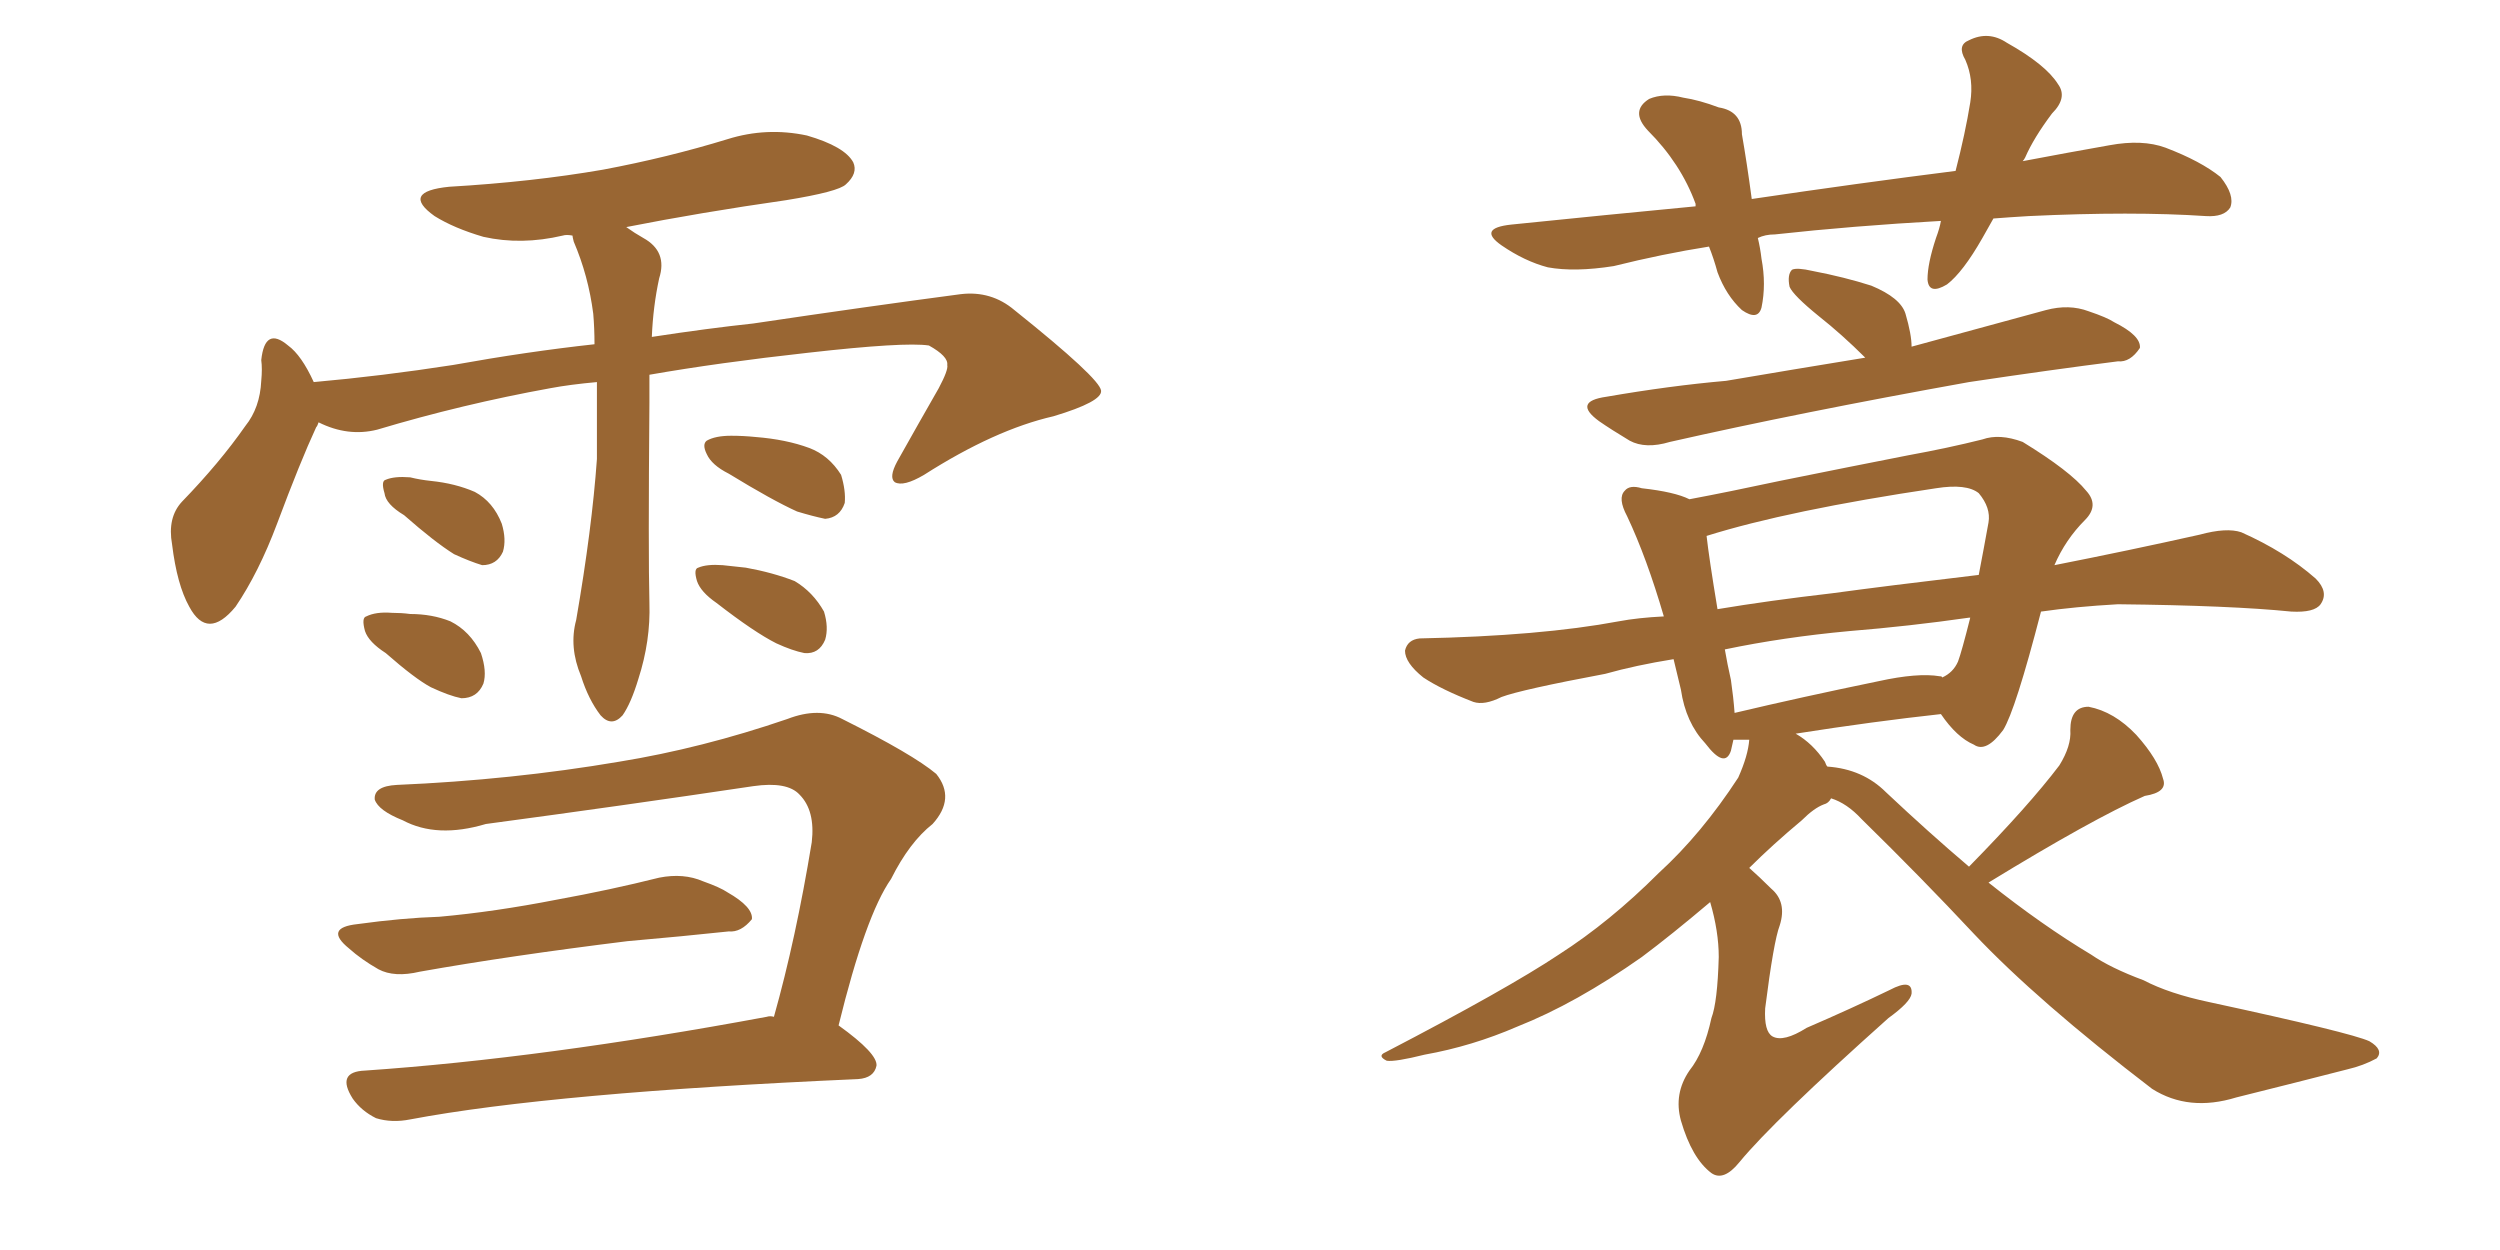 <svg xmlns="http://www.w3.org/2000/svg" xmlns:xlink="http://www.w3.org/1999/xlink" width="300" height="150"><path fill="#996633" padding="10" d="M71.63 45.85L71.63 45.85Q68.41 46.14 66.06 46.58L66.06 46.58Q55.52 48.49 45.26 51.56L45.26 51.56Q41.75 52.44 38.23 50.68L38.23 50.68Q38.09 51.12 37.94 51.27L37.94 51.27Q36.04 55.37 33.25 62.84L33.25 62.84Q31.05 68.70 28.27 72.80L28.27 72.80Q24.90 76.90 22.71 72.80L22.71 72.80Q21.24 70.17 20.65 65.33L20.65 65.33Q20.07 62.11 21.83 60.21L21.83 60.21Q26.37 55.52 29.44 51.12L29.44 51.12Q31.20 48.93 31.35 45.70L31.35 45.70Q31.49 44.24 31.35 43.21L31.35 43.21Q31.79 39.11 34.57 41.46L34.57 41.46Q36.18 42.63 37.65 45.85L37.65 45.85Q45.85 45.12 54.35 43.80L54.35 43.80Q63.28 42.19 71.34 41.31L71.34 41.31Q71.34 39.40 71.19 37.65L71.19 37.65Q70.61 33.11 68.85 29.00L68.85 29.00Q68.70 28.42 68.70 28.27L68.70 28.27Q67.97 28.13 67.53 28.27L67.53 28.27Q62.55 29.44 58.01 28.42L58.01 28.42Q54.49 27.39 52.15 25.93L52.15 25.93Q48.05 23.00 53.91 22.41L53.91 22.41Q63.87 21.83 72.36 20.36L72.36 20.36Q80.13 18.90 87.30 16.70L87.30 16.70Q91.99 15.23 96.83 16.26L96.83 16.26Q101.37 17.58 102.39 19.48L102.39 19.48Q102.98 20.80 101.51 22.12L101.51 22.12Q100.63 23.00 94.34 24.02L94.34 24.02Q84.08 25.49 75.15 27.25L75.15 27.25Q76.17 27.98 77.20 28.56L77.20 28.56Q80.13 30.18 79.10 33.40L79.10 33.40Q78.37 36.77 78.22 40.43L78.22 40.43Q84.96 39.40 90.38 38.82L90.38 38.82Q104.15 36.77 115.28 35.30L115.28 35.30Q118.95 34.86 121.73 37.21L121.73 37.21Q131.98 45.41 132.13 46.88L132.13 46.88Q132.28 48.19 126.42 49.95L126.42 49.95Q119.38 51.56 110.89 56.98L110.89 56.98Q108.40 58.45 107.37 57.86L107.37 57.86Q106.64 57.28 107.67 55.37L107.67 55.37Q110.30 50.68 112.65 46.58L112.65 46.58Q113.82 44.38 113.67 43.80L113.67 43.80Q113.82 42.77 111.47 41.46L111.47 41.46Q108.54 41.02 96.97 42.33L96.97 42.33Q86.28 43.51 77.93 44.97L77.93 44.97Q77.93 46.58 77.93 48.34L77.93 48.34Q77.78 66.50 77.93 72.36L77.93 72.36Q78.08 76.90 76.61 81.45L76.61 81.45Q75.73 84.38 74.71 85.84L74.71 85.84Q73.39 87.30 72.07 85.84L72.07 85.84Q70.61 83.94 69.73 81.15L69.73 81.15Q68.26 77.64 69.14 74.41L69.14 74.41Q71.04 63.43 71.63 55.08L71.63 55.08Q71.63 50.39 71.63 45.85ZM48.49 61.82L48.49 61.82Q46.29 60.50 46.14 59.18L46.14 59.18Q45.70 57.71 46.29 57.57L46.29 57.57Q47.31 57.13 49.22 57.28L49.22 57.28Q50.39 57.57 51.71 57.71L51.71 57.71Q54.64 58.01 56.98 59.03L56.98 59.03Q59.18 60.21 60.21 62.84L60.21 62.84Q60.79 64.75 60.35 66.21L60.35 66.21Q59.62 67.82 57.86 67.82L57.86 67.82Q56.40 67.38 54.49 66.50L54.49 66.50Q52.15 65.04 48.49 61.82ZM46.29 78.37L46.29 78.37Q44.24 77.05 43.80 75.73L43.80 75.73Q43.36 74.12 43.95 73.97L43.95 73.97Q45.12 73.39 47.02 73.54L47.02 73.54Q48.19 73.54 49.22 73.68L49.22 73.68Q51.86 73.68 54.05 74.56L54.05 74.56Q56.40 75.73 57.71 78.37L57.71 78.37Q58.45 80.57 58.01 82.03L58.01 82.03Q57.28 83.79 55.37 83.79L55.37 83.79Q53.91 83.50 51.71 82.47L51.71 82.47Q49.80 81.45 46.29 78.37ZM87.45 56.84L87.45 56.84Q85.40 55.81 84.81 54.49L84.81 54.49Q84.23 53.32 84.81 52.88L84.81 52.88Q85.84 52.29 87.74 52.29L87.74 52.29Q89.21 52.29 90.67 52.44L90.67 52.44Q94.34 52.73 97.12 53.76L97.12 53.76Q99.46 54.64 100.93 56.98L100.93 56.98Q101.51 58.89 101.37 60.35L101.37 60.35Q100.78 62.11 99.02 62.26L99.02 62.26Q97.56 61.96 95.65 61.38L95.65 61.38Q92.72 60.06 87.45 56.84ZM85.99 72.36L85.99 72.36Q84.08 71.04 83.64 69.73L83.64 69.73Q83.20 68.26 83.79 68.12L83.79 68.12Q84.81 67.68 86.72 67.82L86.72 67.82Q88.04 67.97 89.50 68.12L89.50 68.12Q92.72 68.70 95.36 69.73L95.36 69.73Q97.56 71.04 98.88 73.39L98.88 73.39Q99.46 75.29 99.02 76.76L99.02 76.76Q98.29 78.52 96.53 78.37L96.53 78.37Q95.07 78.08 93.16 77.20L93.16 77.20Q90.53 75.88 85.99 72.36ZM42.92 110.89L42.92 110.89Q48.19 110.16 52.73 110.01L52.73 110.01Q59.33 109.42 66.80 107.96L66.80 107.96Q73.24 106.79 79.10 105.32L79.10 105.32Q82.03 104.74 84.38 105.76L84.38 105.76Q86.43 106.49 87.30 107.08L87.30 107.08Q90.38 108.84 90.23 110.30L90.23 110.30Q88.92 111.91 87.45 111.77L87.45 111.77Q82.03 112.35 75.29 112.94L75.29 112.94Q61.08 114.70 50.39 116.60L50.39 116.60Q47.31 117.33 45.41 116.31L45.41 116.31Q43.36 115.14 41.89 113.82L41.89 113.82Q38.82 111.33 42.92 110.89ZM92.87 122.02L92.87 122.02L92.87 122.02Q95.51 112.65 97.41 101.07L97.41 101.07Q97.85 97.27 95.95 95.36L95.95 95.36Q94.48 93.75 90.38 94.34L90.38 94.34Q74.71 96.68 58.30 98.88L58.30 98.88Q52.44 100.63 48.34 98.44L48.34 98.44Q45.41 97.27 44.97 95.95L44.97 95.95Q44.82 94.34 47.61 94.19L47.61 94.19Q61.38 93.60 74.27 91.41L74.27 91.41Q84.23 89.79 94.48 86.28L94.48 86.28Q98.29 84.81 101.07 86.28L101.07 86.28Q109.57 90.53 112.35 92.87L112.35 92.87Q114.70 95.80 111.91 98.88L111.91 98.88Q109.13 101.07 106.93 105.47L106.93 105.47Q103.86 109.86 100.63 123.05L100.63 123.05Q105.32 126.42 105.18 127.88L105.18 127.88Q104.88 129.35 102.98 129.49L102.98 129.49Q66.36 131.10 49.22 134.33L49.22 134.33Q47.02 134.77 45.12 134.18L45.12 134.18Q43.36 133.30 42.33 131.84L42.33 131.84Q40.28 128.61 43.80 128.47L43.80 128.47Q65.19 127.00 91.99 122.02L91.99 122.02Q92.43 121.88 92.87 122.02ZM239.21 26.22L239.21 26.22Q238.48 27.54 237.89 28.56L237.89 28.56Q235.55 32.67 233.64 34.13L233.64 34.13Q231.45 35.45 231.30 33.54L231.30 33.54Q231.30 31.64 232.32 28.56L232.32 28.56Q232.76 27.39 232.91 26.51L232.91 26.51Q222.36 27.10 212.99 28.13L212.99 28.13Q211.82 28.13 210.94 28.56L210.94 28.56Q211.23 29.74 211.38 31.05L211.38 31.05Q211.96 34.13 211.38 36.91L211.38 36.91Q210.94 38.53 209.03 37.21L209.03 37.21Q207.13 35.45 206.10 32.67L206.10 32.67Q205.66 31.05 205.08 29.59L205.08 29.59Q199.51 30.47 193.65 31.93L193.65 31.93Q188.96 32.67 185.74 32.08L185.74 32.08Q182.96 31.35 180.18 29.44L180.18 29.44Q177.25 27.39 181.35 26.95L181.35 26.95Q192.77 25.78 203.47 24.76L203.47 24.76Q203.47 24.61 203.47 24.46L203.47 24.46Q201.71 19.63 197.75 15.67L197.75 15.67Q195.56 13.33 197.90 11.87L197.90 11.87Q199.66 11.13 202.00 11.72L202.00 11.72Q203.91 12.01 206.25 12.89L206.25 12.89Q209.03 13.33 209.03 16.11L209.03 16.11Q209.62 19.48 210.21 23.88L210.21 23.88Q223.10 21.97 234.67 20.51L234.67 20.51Q235.84 15.97 236.43 12.30L236.43 12.30Q236.87 9.52 235.84 7.18L235.84 7.18Q234.81 5.42 236.28 4.83L236.28 4.83Q238.62 3.66 240.82 5.13L240.82 5.13Q245.51 7.76 246.97 10.11L246.97 10.11Q248.14 11.72 246.24 13.62L246.24 13.62Q244.04 16.55 243.02 18.90L243.02 18.90Q242.87 19.19 242.72 19.34L242.72 19.34Q248.14 18.31 253.13 17.43L253.13 17.43Q257.08 16.70 259.86 17.72L259.86 17.72Q264.11 19.34 266.46 21.24L266.46 21.24Q268.21 23.44 267.63 24.90L267.63 24.90Q266.89 26.07 264.70 25.93L264.70 25.93Q255.91 25.34 243.46 25.93L243.46 25.93Q241.11 26.07 239.21 26.22ZM223.83 42.92L223.83 42.92Q221.04 40.14 218.26 37.94L218.26 37.94Q215.19 35.45 214.75 34.42L214.75 34.42Q214.45 32.96 215.04 32.37L215.04 32.37Q215.63 32.08 217.53 32.52L217.53 32.52Q221.34 33.25 224.56 34.28L224.56 34.28Q228.08 35.74 228.66 37.65L228.66 37.65Q229.39 40.14 229.39 41.60L229.39 41.60Q237.45 39.40 245.51 37.21L245.51 37.21Q248.29 36.47 250.63 37.35L250.63 37.35Q252.83 38.09 253.71 38.67L253.71 38.67Q256.93 40.28 256.79 41.75L256.79 41.75Q255.62 43.51 254.15 43.36L254.15 43.36Q246.09 44.38 236.28 45.85L236.28 45.85Q215.92 49.51 200.39 53.03L200.39 53.03Q197.46 53.91 195.56 52.88L195.56 52.88Q193.36 51.56 191.89 50.54L191.89 50.54Q188.67 48.19 192.77 47.61L192.77 47.61Q200.39 46.29 207.13 45.70L207.13 45.70Q214.89 44.38 223.83 42.92ZM236.28 104.00L236.28 104.00Q243.46 96.68 247.12 91.85L247.12 91.85Q248.58 89.50 248.44 87.60L248.44 87.60Q248.44 84.81 250.63 84.81L250.63 84.81Q253.71 85.40 256.35 88.18L256.35 88.18Q258.98 91.11 259.57 93.46L259.57 93.46Q260.16 95.07 257.37 95.51L257.37 95.51Q251.07 98.29 238.62 105.91L238.62 105.91Q245.07 111.04 250.93 114.55L250.93 114.55Q253.27 116.16 257.23 117.63L257.23 117.63Q260.30 119.24 265.14 120.26L265.14 120.26Q282.13 123.93 284.33 124.95L284.33 124.95Q286.08 125.98 285.21 127.00L285.21 127.00Q283.59 127.88 281.69 128.32L281.69 128.32Q275.98 129.79 268.36 131.69L268.36 131.69Q262.65 133.45 258.25 130.66L258.25 130.66Q244.48 120.12 236.87 112.06L236.87 112.06Q230.57 105.32 223.39 98.29L223.39 98.29Q221.63 96.39 219.73 95.80L219.73 95.80Q219.43 96.39 218.85 96.53L218.85 96.53Q217.68 96.97 216.21 98.44L216.21 98.44Q212.70 101.37 209.91 104.15L209.91 104.15Q211.08 105.18 212.55 106.64L212.55 106.64Q214.45 108.25 213.57 111.04L213.57 111.04Q212.84 112.94 211.82 121.00L211.82 121.00Q211.67 123.78 212.70 124.37L212.70 124.37Q214.01 125.10 216.80 123.34L216.80 123.34Q222.22 121.00 226.76 118.80L226.76 118.80Q229.54 117.33 229.39 119.24L229.39 119.24Q229.25 120.26 226.61 122.17L226.61 122.17Q212.84 134.47 208.74 139.45L208.74 139.45Q206.84 141.80 205.37 140.77L205.37 140.77Q203.03 139.01 201.71 134.47L201.71 134.47Q200.83 131.25 202.73 128.47L202.73 128.47Q204.49 126.27 205.37 122.17L205.37 122.17Q206.10 120.26 206.25 114.84L206.25 114.84Q206.25 111.77 205.22 108.25L205.22 108.25Q200.54 112.21 197.02 114.84L197.02 114.84Q189.11 120.41 182.08 123.19L182.08 123.19Q176.66 125.54 170.95 126.56L170.95 126.56Q167.43 127.44 166.41 127.29L166.41 127.29Q165.23 126.71 166.26 126.27L166.26 126.27Q180.91 118.65 187.06 114.55L187.06 114.55Q193.21 110.60 199.07 104.74L199.07 104.74Q204.20 100.05 208.59 93.31L208.59 93.31Q209.77 90.67 209.91 88.77L209.91 88.77Q208.59 88.77 208.01 88.77L208.01 88.77Q207.86 89.50 207.71 90.09L207.71 90.09Q206.98 92.29 204.64 89.21L204.64 89.21Q202.29 86.72 201.71 82.76L201.71 82.76Q201.27 80.86 200.83 79.10L200.83 79.10Q196.29 79.83 192.63 80.86L192.63 80.86Q182.52 82.76 180.18 83.64L180.18 83.64Q178.13 84.67 176.81 84.23L176.81 84.23Q173.00 82.76 170.80 81.30L170.80 81.30Q168.60 79.54 168.60 78.08L168.60 78.08Q168.90 76.76 170.36 76.61L170.36 76.61Q184.86 76.32 194.24 74.56L194.24 74.56Q196.58 74.12 199.66 73.97L199.66 73.97Q197.61 66.94 195.26 61.96L195.26 61.96Q194.09 59.77 194.97 58.89L194.97 58.89Q195.56 58.15 197.02 58.59L197.02 58.59Q200.98 59.03 202.73 59.91L202.73 59.91Q207.42 59.03 213.57 57.71L213.57 57.71Q222.22 55.96 228.96 54.64L228.96 54.64Q233.79 53.76 237.89 52.73L237.89 52.73Q239.94 52.00 242.72 53.03L242.72 53.03Q248.44 56.54 250.34 58.89L250.34 58.89Q251.95 60.64 250.20 62.40L250.20 62.40Q247.85 64.75 246.53 67.82L246.53 67.82Q255.47 66.06 263.96 64.16L263.96 64.16Q267.19 63.28 268.95 63.87L268.95 63.87Q274.22 66.21 277.88 69.43L277.88 69.43Q279.49 71.04 278.47 72.51L278.47 72.51Q277.73 73.54 274.95 73.39L274.95 73.39Q267.77 72.66 254.15 72.51L254.15 72.51Q249.02 72.80 244.92 73.39L244.92 73.39Q241.85 85.25 240.38 87.60L240.38 87.60Q238.33 90.38 236.87 89.36L236.87 89.36Q234.81 88.48 232.91 85.69L232.91 85.69Q224.85 86.57 215.48 88.04L215.48 88.04Q217.53 89.21 218.99 91.41L218.99 91.41Q219.14 91.85 219.29 91.99L219.29 91.99Q223.54 92.29 226.32 95.07L226.32 95.07Q231.45 99.90 236.28 104.00ZM232.76 81.15L232.76 81.15Q233.06 81.15 233.06 81.30L233.06 81.30Q234.38 80.71 234.96 79.39L234.96 79.39Q235.40 78.22 236.43 74.12L236.43 74.12Q236.28 74.12 236.28 74.12L236.28 74.12Q229.10 75.15 221.92 75.73L221.92 75.73Q214.01 76.46 206.98 77.93L206.98 77.93Q207.28 79.69 207.71 81.59L207.71 81.59Q208.01 83.64 208.15 85.55L208.15 85.55Q216.21 83.64 225.44 81.74L225.44 81.74Q230.13 80.71 232.76 81.15ZM219.87 71.19L219.87 71.19L219.87 71.19Q226.32 70.31 237.45 68.99L237.45 68.99Q238.04 65.92 238.62 62.70L238.62 62.70Q238.92 60.94 237.45 59.18L237.45 59.18Q235.99 58.01 232.32 58.59L232.32 58.59Q214.60 61.23 204.79 64.31L204.79 64.31Q205.08 66.94 206.10 73.10L206.10 73.10Q212.26 72.07 219.87 71.19Z"/></svg>